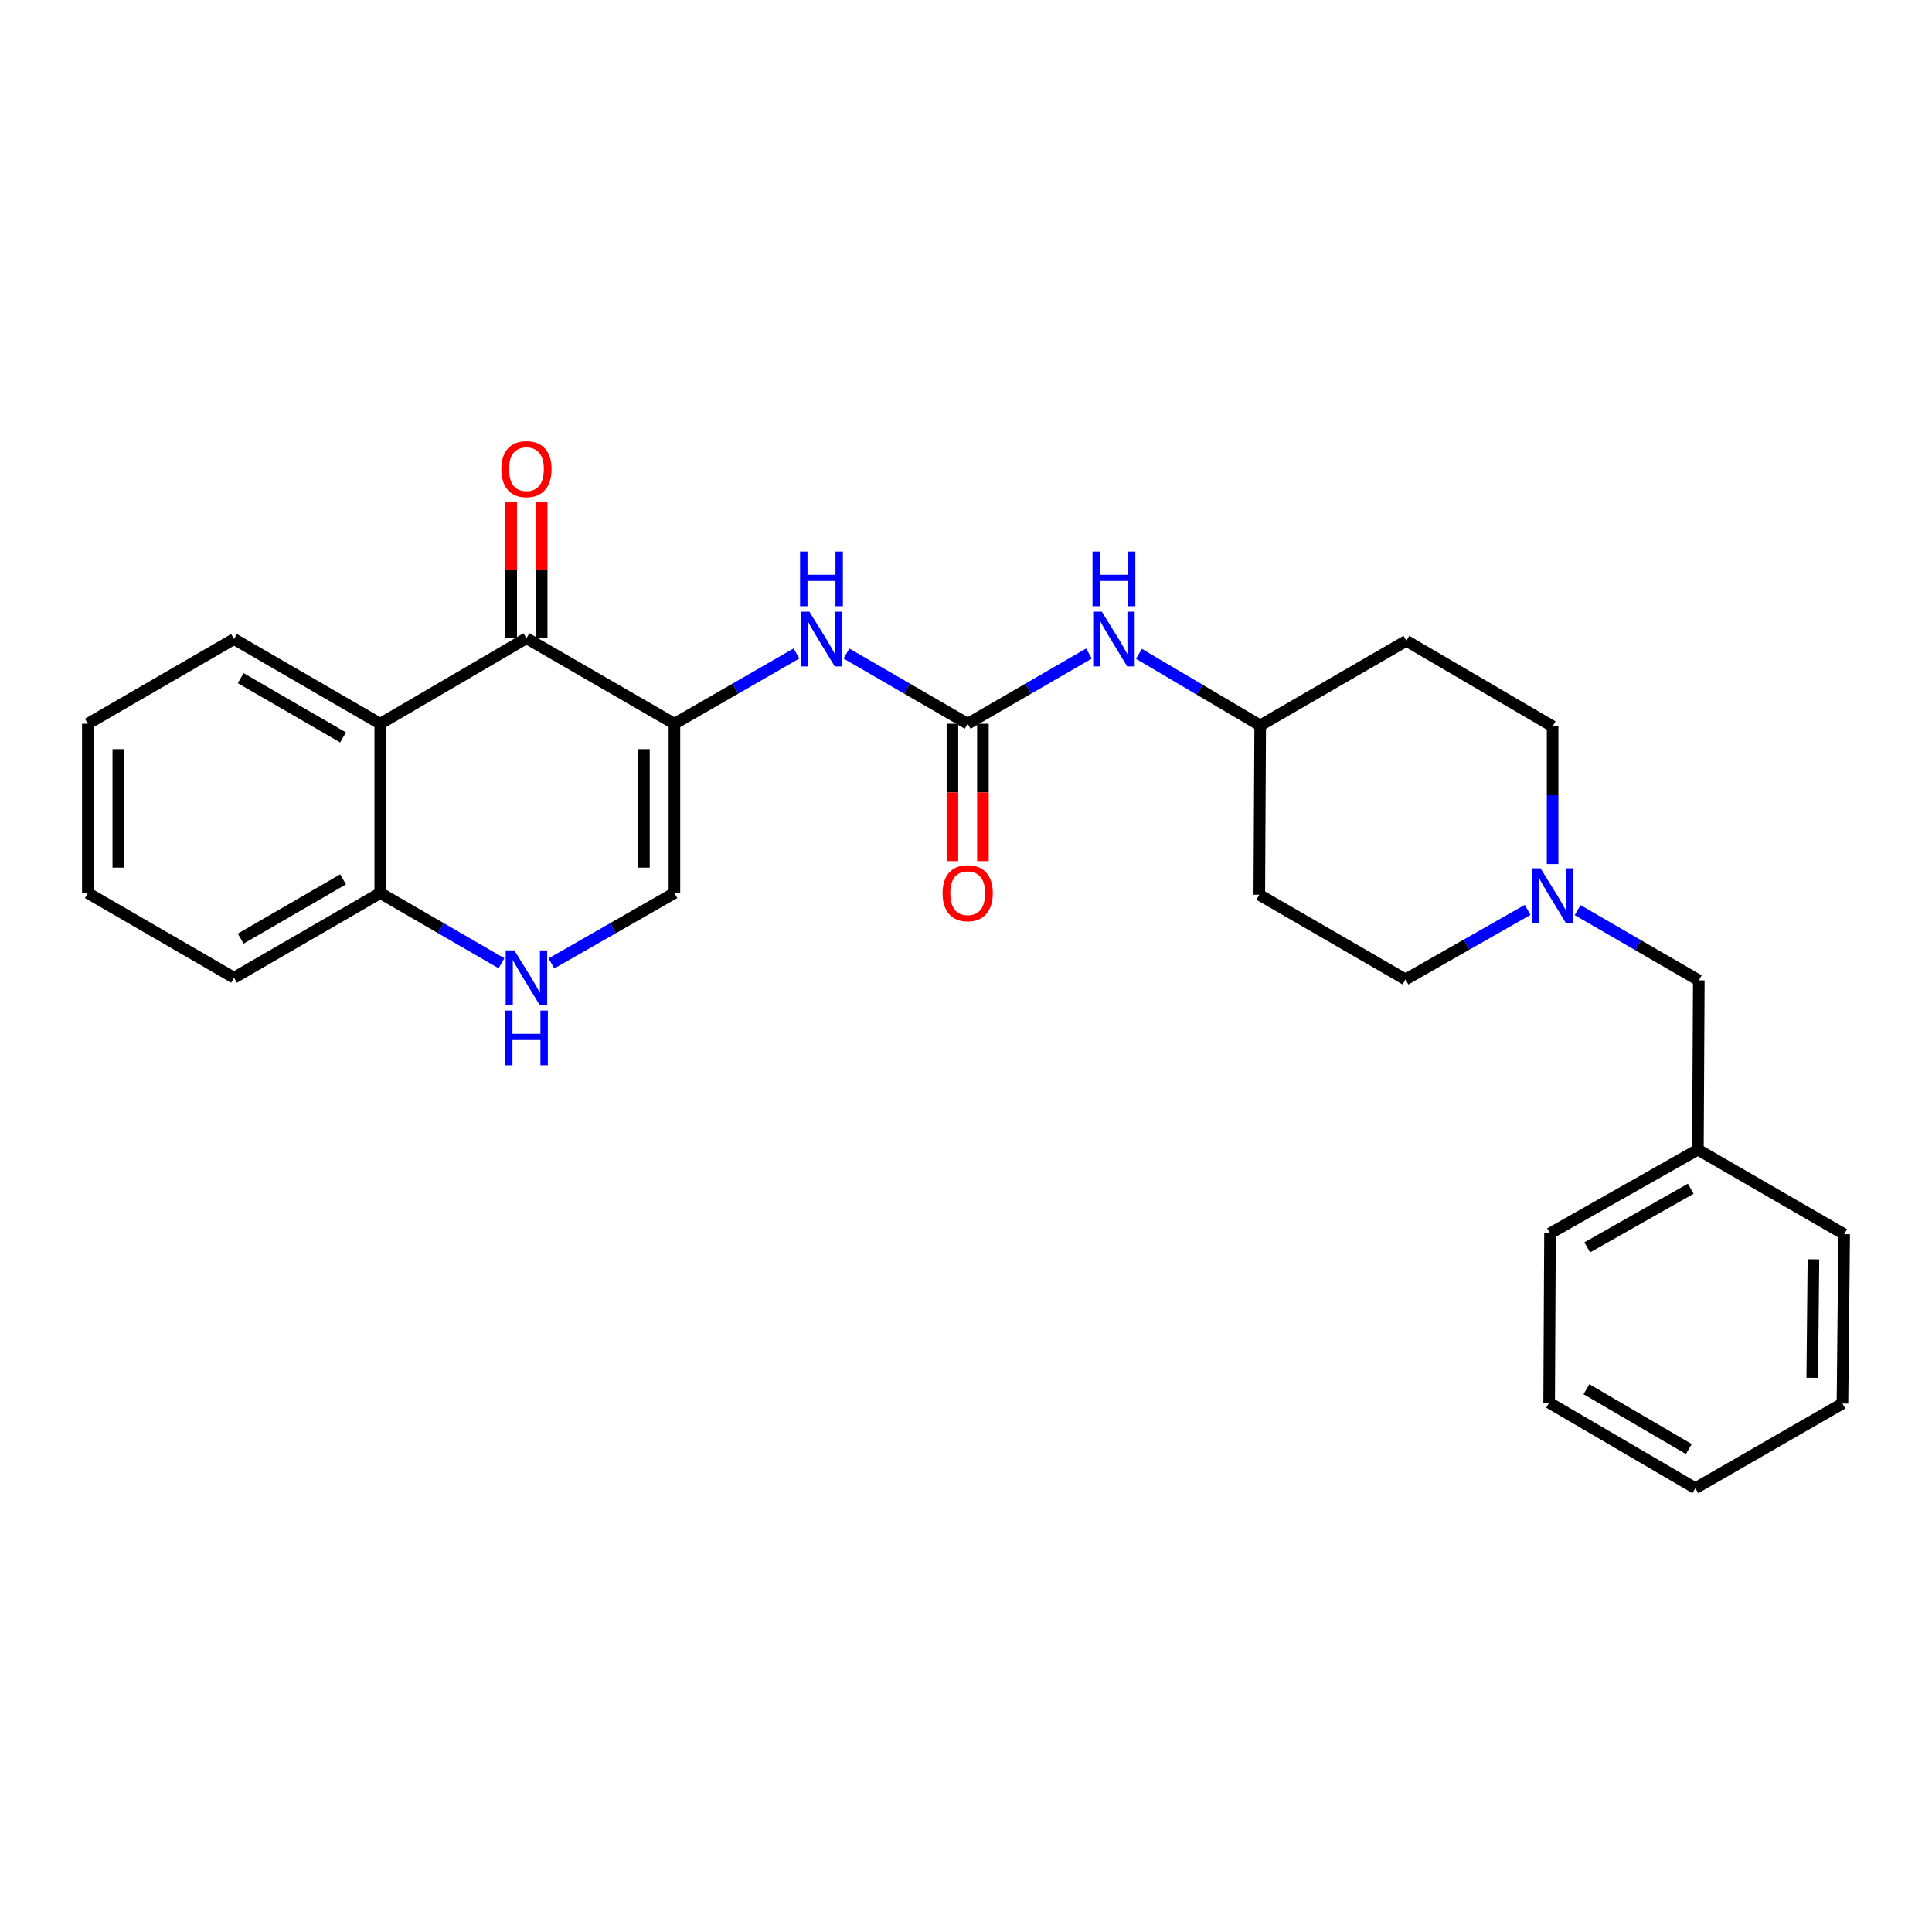 <?xml version='1.0' encoding='iso-8859-1'?>
<svg version='1.1' baseProfile='full'
              xmlns='http://www.w3.org/2000/svg'
                      xmlns:rdkit='http://www.rdkit.org/xml'
                      xmlns:xlink='http://www.w3.org/1999/xlink'
                  xml:space='preserve'
width='1000px' height='1000px' viewBox='0 0 1000 1000'>
<!-- END OF HEADER -->
<rect style='opacity:1.0;fill:#FFFFFF;stroke:none' width='1000' height='1000' x='0' y='0'> </rect>
<path class='bond-0' d='M 349.078,374.608 L 272.486,330.36' style='fill:none;fill-rule:evenodd;stroke:#000000;stroke-width:6px;stroke-linecap:butt;stroke-linejoin:miter;stroke-opacity:1' />
<path class='bond-3' d='M 349.078,374.608 L 380.669,356.419' style='fill:none;fill-rule:evenodd;stroke:#000000;stroke-width:6px;stroke-linecap:butt;stroke-linejoin:miter;stroke-opacity:1' />
<path class='bond-3' d='M 380.669,356.419 L 412.261,338.229' style='fill:none;fill-rule:evenodd;stroke:#0000FF;stroke-width:6px;stroke-linecap:butt;stroke-linejoin:miter;stroke-opacity:1' />
<path class='bond-5' d='M 349.078,374.608 L 349.078,462.244' style='fill:none;fill-rule:evenodd;stroke:#000000;stroke-width:6px;stroke-linecap:butt;stroke-linejoin:miter;stroke-opacity:1' />
<path class='bond-5' d='M 333.3,387.753 L 333.3,449.099' style='fill:none;fill-rule:evenodd;stroke:#000000;stroke-width:6px;stroke-linecap:butt;stroke-linejoin:miter;stroke-opacity:1' />
<path class='bond-1' d='M 272.486,330.36 L 196.824,374.608' style='fill:none;fill-rule:evenodd;stroke:#000000;stroke-width:6px;stroke-linecap:butt;stroke-linejoin:miter;stroke-opacity:1' />
<path class='bond-9' d='M 280.375,330.36 L 280.375,295.022' style='fill:none;fill-rule:evenodd;stroke:#000000;stroke-width:6px;stroke-linecap:butt;stroke-linejoin:miter;stroke-opacity:1' />
<path class='bond-9' d='M 280.375,295.022 L 280.375,259.684' style='fill:none;fill-rule:evenodd;stroke:#FF0000;stroke-width:6px;stroke-linecap:butt;stroke-linejoin:miter;stroke-opacity:1' />
<path class='bond-9' d='M 264.597,330.36 L 264.597,295.022' style='fill:none;fill-rule:evenodd;stroke:#000000;stroke-width:6px;stroke-linecap:butt;stroke-linejoin:miter;stroke-opacity:1' />
<path class='bond-9' d='M 264.597,295.022 L 264.597,259.684' style='fill:none;fill-rule:evenodd;stroke:#FF0000;stroke-width:6px;stroke-linecap:butt;stroke-linejoin:miter;stroke-opacity:1' />
<path class='bond-18' d='M 196.824,374.608 L 121.126,330.781' style='fill:none;fill-rule:evenodd;stroke:#000000;stroke-width:6px;stroke-linecap:butt;stroke-linejoin:miter;stroke-opacity:1' />
<path class='bond-18' d='M 177.564,381.688 L 124.575,351.009' style='fill:none;fill-rule:evenodd;stroke:#000000;stroke-width:6px;stroke-linecap:butt;stroke-linejoin:miter;stroke-opacity:1' />
<path class='bond-27' d='M 196.824,374.608 L 196.824,462.244' style='fill:none;fill-rule:evenodd;stroke:#000000;stroke-width:6px;stroke-linecap:butt;stroke-linejoin:miter;stroke-opacity:1' />
<path class='bond-2' d='M 500.868,374.608 L 469.495,356.438' style='fill:none;fill-rule:evenodd;stroke:#000000;stroke-width:6px;stroke-linecap:butt;stroke-linejoin:miter;stroke-opacity:1' />
<path class='bond-2' d='M 469.495,356.438 L 438.123,338.268' style='fill:none;fill-rule:evenodd;stroke:#0000FF;stroke-width:6px;stroke-linecap:butt;stroke-linejoin:miter;stroke-opacity:1' />
<path class='bond-8' d='M 500.868,374.608 L 532.253,356.437' style='fill:none;fill-rule:evenodd;stroke:#000000;stroke-width:6px;stroke-linecap:butt;stroke-linejoin:miter;stroke-opacity:1' />
<path class='bond-8' d='M 532.253,356.437 L 563.639,338.265' style='fill:none;fill-rule:evenodd;stroke:#0000FF;stroke-width:6px;stroke-linecap:butt;stroke-linejoin:miter;stroke-opacity:1' />
<path class='bond-10' d='M 492.979,374.608 L 492.979,410.171' style='fill:none;fill-rule:evenodd;stroke:#000000;stroke-width:6px;stroke-linecap:butt;stroke-linejoin:miter;stroke-opacity:1' />
<path class='bond-10' d='M 492.979,410.171 L 492.979,445.733' style='fill:none;fill-rule:evenodd;stroke:#FF0000;stroke-width:6px;stroke-linecap:butt;stroke-linejoin:miter;stroke-opacity:1' />
<path class='bond-10' d='M 508.757,374.608 L 508.757,410.171' style='fill:none;fill-rule:evenodd;stroke:#000000;stroke-width:6px;stroke-linecap:butt;stroke-linejoin:miter;stroke-opacity:1' />
<path class='bond-10' d='M 508.757,410.171 L 508.757,445.733' style='fill:none;fill-rule:evenodd;stroke:#FF0000;stroke-width:6px;stroke-linecap:butt;stroke-linejoin:miter;stroke-opacity:1' />
<path class='bond-4' d='M 285.432,498.663 L 317.255,480.453' style='fill:none;fill-rule:evenodd;stroke:#0000FF;stroke-width:6px;stroke-linecap:butt;stroke-linejoin:miter;stroke-opacity:1' />
<path class='bond-4' d='M 317.255,480.453 L 349.078,462.244' style='fill:none;fill-rule:evenodd;stroke:#000000;stroke-width:6px;stroke-linecap:butt;stroke-linejoin:miter;stroke-opacity:1' />
<path class='bond-7' d='M 259.56,498.584 L 228.192,480.414' style='fill:none;fill-rule:evenodd;stroke:#0000FF;stroke-width:6px;stroke-linecap:butt;stroke-linejoin:miter;stroke-opacity:1' />
<path class='bond-7' d='M 228.192,480.414 L 196.824,462.244' style='fill:none;fill-rule:evenodd;stroke:#000000;stroke-width:6px;stroke-linecap:butt;stroke-linejoin:miter;stroke-opacity:1' />
<path class='bond-6' d='M 790.702,470.956 L 759.095,488.952' style='fill:none;fill-rule:evenodd;stroke:#0000FF;stroke-width:6px;stroke-linecap:butt;stroke-linejoin:miter;stroke-opacity:1' />
<path class='bond-6' d='M 759.095,488.952 L 727.487,506.947' style='fill:none;fill-rule:evenodd;stroke:#000000;stroke-width:6px;stroke-linecap:butt;stroke-linejoin:miter;stroke-opacity:1' />
<path class='bond-11' d='M 816.558,471.08 L 847.931,489.251' style='fill:none;fill-rule:evenodd;stroke:#0000FF;stroke-width:6px;stroke-linecap:butt;stroke-linejoin:miter;stroke-opacity:1' />
<path class='bond-11' d='M 847.931,489.251 L 879.304,507.421' style='fill:none;fill-rule:evenodd;stroke:#000000;stroke-width:6px;stroke-linecap:butt;stroke-linejoin:miter;stroke-opacity:1' />
<path class='bond-29' d='M 803.632,447.243 L 803.632,411.6' style='fill:none;fill-rule:evenodd;stroke:#0000FF;stroke-width:6px;stroke-linecap:butt;stroke-linejoin:miter;stroke-opacity:1' />
<path class='bond-29' d='M 803.632,411.6 L 803.632,375.958' style='fill:none;fill-rule:evenodd;stroke:#000000;stroke-width:6px;stroke-linecap:butt;stroke-linejoin:miter;stroke-opacity:1' />
<path class='bond-19' d='M 196.824,462.244 L 121.126,506.071' style='fill:none;fill-rule:evenodd;stroke:#000000;stroke-width:6px;stroke-linecap:butt;stroke-linejoin:miter;stroke-opacity:1' />
<path class='bond-19' d='M 177.564,455.164 L 124.575,485.843' style='fill:none;fill-rule:evenodd;stroke:#000000;stroke-width:6px;stroke-linecap:butt;stroke-linejoin:miter;stroke-opacity:1' />
<path class='bond-14' d='M 589.503,338.421 L 620.888,356.953' style='fill:none;fill-rule:evenodd;stroke:#0000FF;stroke-width:6px;stroke-linecap:butt;stroke-linejoin:miter;stroke-opacity:1' />
<path class='bond-14' d='M 620.888,356.953 L 652.272,375.484' style='fill:none;fill-rule:evenodd;stroke:#000000;stroke-width:6px;stroke-linecap:butt;stroke-linejoin:miter;stroke-opacity:1' />
<path class='bond-17' d='M 879.304,507.421 L 878.83,595.057' style='fill:none;fill-rule:evenodd;stroke:#000000;stroke-width:6px;stroke-linecap:butt;stroke-linejoin:miter;stroke-opacity:1' />
<path class='bond-12' d='M 727.943,331.684 L 652.272,375.484' style='fill:none;fill-rule:evenodd;stroke:#000000;stroke-width:6px;stroke-linecap:butt;stroke-linejoin:miter;stroke-opacity:1' />
<path class='bond-16' d='M 727.943,331.684 L 803.632,375.958' style='fill:none;fill-rule:evenodd;stroke:#000000;stroke-width:6px;stroke-linecap:butt;stroke-linejoin:miter;stroke-opacity:1' />
<path class='bond-13' d='M 651.807,463.129 L 652.272,375.484' style='fill:none;fill-rule:evenodd;stroke:#000000;stroke-width:6px;stroke-linecap:butt;stroke-linejoin:miter;stroke-opacity:1' />
<path class='bond-15' d='M 651.807,463.129 L 727.487,506.947' style='fill:none;fill-rule:evenodd;stroke:#000000;stroke-width:6px;stroke-linecap:butt;stroke-linejoin:miter;stroke-opacity:1' />
<path class='bond-20' d='M 878.83,595.057 L 802.282,638.41' style='fill:none;fill-rule:evenodd;stroke:#000000;stroke-width:6px;stroke-linecap:butt;stroke-linejoin:miter;stroke-opacity:1' />
<path class='bond-20' d='M 875.123,615.289 L 821.54,645.636' style='fill:none;fill-rule:evenodd;stroke:#000000;stroke-width:6px;stroke-linecap:butt;stroke-linejoin:miter;stroke-opacity:1' />
<path class='bond-21' d='M 878.83,595.057 L 954.545,638.822' style='fill:none;fill-rule:evenodd;stroke:#000000;stroke-width:6px;stroke-linecap:butt;stroke-linejoin:miter;stroke-opacity:1' />
<path class='bond-22' d='M 121.126,330.781 L 45.455,374.608' style='fill:none;fill-rule:evenodd;stroke:#000000;stroke-width:6px;stroke-linecap:butt;stroke-linejoin:miter;stroke-opacity:1' />
<path class='bond-23' d='M 121.126,506.071 L 45.455,462.244' style='fill:none;fill-rule:evenodd;stroke:#000000;stroke-width:6px;stroke-linecap:butt;stroke-linejoin:miter;stroke-opacity:1' />
<path class='bond-25' d='M 802.282,638.41 L 801.835,726.055' style='fill:none;fill-rule:evenodd;stroke:#000000;stroke-width:6px;stroke-linecap:butt;stroke-linejoin:miter;stroke-opacity:1' />
<path class='bond-24' d='M 954.545,638.822 L 953.66,726.476' style='fill:none;fill-rule:evenodd;stroke:#000000;stroke-width:6px;stroke-linecap:butt;stroke-linejoin:miter;stroke-opacity:1' />
<path class='bond-24' d='M 938.636,651.811 L 938.016,713.168' style='fill:none;fill-rule:evenodd;stroke:#000000;stroke-width:6px;stroke-linecap:butt;stroke-linejoin:miter;stroke-opacity:1' />
<path class='bond-28' d='M 45.455,374.608 L 45.455,462.244' style='fill:none;fill-rule:evenodd;stroke:#000000;stroke-width:6px;stroke-linecap:butt;stroke-linejoin:miter;stroke-opacity:1' />
<path class='bond-28' d='M 61.232,387.753 L 61.232,449.099' style='fill:none;fill-rule:evenodd;stroke:#000000;stroke-width:6px;stroke-linecap:butt;stroke-linejoin:miter;stroke-opacity:1' />
<path class='bond-26' d='M 953.66,726.476 L 877.524,770.285' style='fill:none;fill-rule:evenodd;stroke:#000000;stroke-width:6px;stroke-linecap:butt;stroke-linejoin:miter;stroke-opacity:1' />
<path class='bond-30' d='M 801.835,726.055 L 877.524,770.285' style='fill:none;fill-rule:evenodd;stroke:#000000;stroke-width:6px;stroke-linecap:butt;stroke-linejoin:miter;stroke-opacity:1' />
<path class='bond-30' d='M 821.149,719.067 L 874.131,750.028' style='fill:none;fill-rule:evenodd;stroke:#000000;stroke-width:6px;stroke-linecap:butt;stroke-linejoin:miter;stroke-opacity:1' />
<path  class='atom-4' d='M 418.936 316.621
L 428.216 331.621
Q 429.136 333.101, 430.616 335.781
Q 432.096 338.461, 432.176 338.621
L 432.176 316.621
L 435.936 316.621
L 435.936 344.941
L 432.056 344.941
L 422.096 328.541
Q 420.936 326.621, 419.696 324.421
Q 418.496 322.221, 418.136 321.541
L 418.136 344.941
L 414.456 344.941
L 414.456 316.621
L 418.936 316.621
' fill='#0000FF'/>
<path  class='atom-4' d='M 414.116 285.469
L 417.956 285.469
L 417.956 297.509
L 432.436 297.509
L 432.436 285.469
L 436.276 285.469
L 436.276 313.789
L 432.436 313.789
L 432.436 300.709
L 417.956 300.709
L 417.956 313.789
L 414.116 313.789
L 414.116 285.469
' fill='#0000FF'/>
<path  class='atom-5' d='M 266.226 491.911
L 275.506 506.911
Q 276.426 508.391, 277.906 511.071
Q 279.386 513.751, 279.466 513.911
L 279.466 491.911
L 283.226 491.911
L 283.226 520.231
L 279.346 520.231
L 269.386 503.831
Q 268.226 501.911, 266.986 499.711
Q 265.786 497.511, 265.426 496.831
L 265.426 520.231
L 261.746 520.231
L 261.746 491.911
L 266.226 491.911
' fill='#0000FF'/>
<path  class='atom-5' d='M 261.406 523.063
L 265.246 523.063
L 265.246 535.103
L 279.726 535.103
L 279.726 523.063
L 283.566 523.063
L 283.566 551.383
L 279.726 551.383
L 279.726 538.303
L 265.246 538.303
L 265.246 551.383
L 261.406 551.383
L 261.406 523.063
' fill='#0000FF'/>
<path  class='atom-7' d='M 797.372 449.434
L 806.652 464.434
Q 807.572 465.914, 809.052 468.594
Q 810.532 471.274, 810.612 471.434
L 810.612 449.434
L 814.372 449.434
L 814.372 477.754
L 810.492 477.754
L 800.532 461.354
Q 799.372 459.434, 798.132 457.234
Q 796.932 455.034, 796.572 454.354
L 796.572 477.754
L 792.892 477.754
L 792.892 449.434
L 797.372 449.434
' fill='#0000FF'/>
<path  class='atom-9' d='M 570.305 316.621
L 579.585 331.621
Q 580.505 333.101, 581.985 335.781
Q 583.465 338.461, 583.545 338.621
L 583.545 316.621
L 587.305 316.621
L 587.305 344.941
L 583.425 344.941
L 573.465 328.541
Q 572.305 326.621, 571.065 324.421
Q 569.865 322.221, 569.505 321.541
L 569.505 344.941
L 565.825 344.941
L 565.825 316.621
L 570.305 316.621
' fill='#0000FF'/>
<path  class='atom-9' d='M 565.485 285.469
L 569.325 285.469
L 569.325 297.509
L 583.805 297.509
L 583.805 285.469
L 587.645 285.469
L 587.645 313.789
L 583.805 313.789
L 583.805 300.709
L 569.325 300.709
L 569.325 313.789
L 565.485 313.789
L 565.485 285.469
' fill='#0000FF'/>
<path  class='atom-10' d='M 259.486 242.813
Q 259.486 236.013, 262.846 232.213
Q 266.206 228.413, 272.486 228.413
Q 278.766 228.413, 282.126 232.213
Q 285.486 236.013, 285.486 242.813
Q 285.486 249.693, 282.086 253.613
Q 278.686 257.493, 272.486 257.493
Q 266.246 257.493, 262.846 253.613
Q 259.486 249.733, 259.486 242.813
M 272.486 254.293
Q 276.806 254.293, 279.126 251.413
Q 281.486 248.493, 281.486 242.813
Q 281.486 237.253, 279.126 234.453
Q 276.806 231.613, 272.486 231.613
Q 268.166 231.613, 265.806 234.413
Q 263.486 237.213, 263.486 242.813
Q 263.486 248.533, 265.806 251.413
Q 268.166 254.293, 272.486 254.293
' fill='#FF0000'/>
<path  class='atom-11' d='M 487.868 462.324
Q 487.868 455.524, 491.228 451.724
Q 494.588 447.924, 500.868 447.924
Q 507.148 447.924, 510.508 451.724
Q 513.868 455.524, 513.868 462.324
Q 513.868 469.204, 510.468 473.124
Q 507.068 477.004, 500.868 477.004
Q 494.628 477.004, 491.228 473.124
Q 487.868 469.244, 487.868 462.324
M 500.868 473.804
Q 505.188 473.804, 507.508 470.924
Q 509.868 468.004, 509.868 462.324
Q 509.868 456.764, 507.508 453.964
Q 505.188 451.124, 500.868 451.124
Q 496.548 451.124, 494.188 453.924
Q 491.868 456.724, 491.868 462.324
Q 491.868 468.044, 494.188 470.924
Q 496.548 473.804, 500.868 473.804
' fill='#FF0000'/>
</svg>

